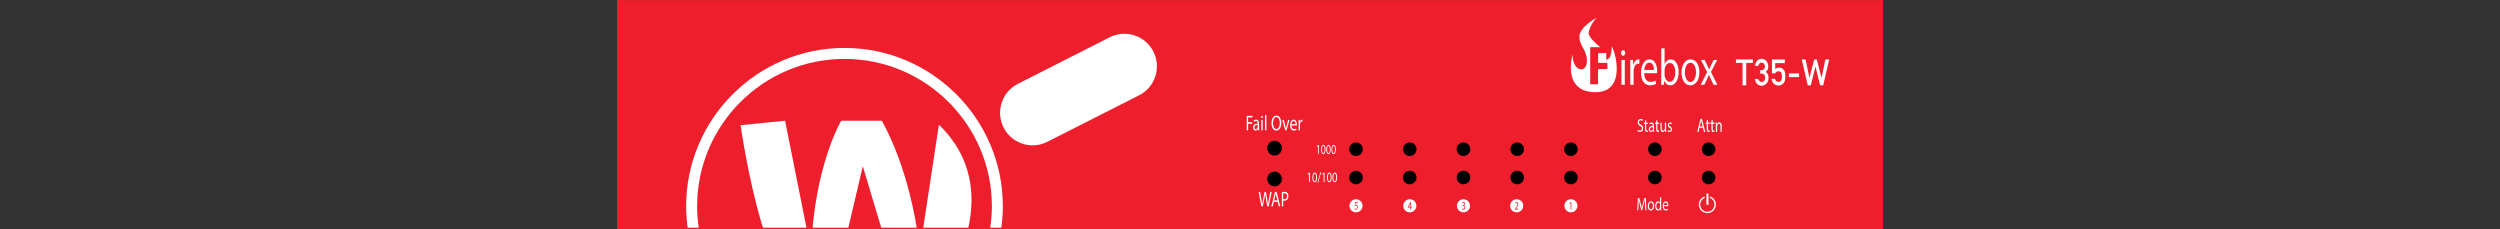 <?xml version="1.0" encoding="utf-8"?>
<!-- Generator: Adobe Illustrator 23.1.0, SVG Export Plug-In . SVG Version: 6.00 Build 0)  -->
<svg version="1.1" id="Слой_1" xmlns="http://www.w3.org/2000/svg" xmlns:xlink="http://www.w3.org/1999/xlink" x="0px" y="0px"
	 viewBox="0 0 600 55" style="enable-background:new 0 0 600 55;" xml:space="preserve">
<rect x="0" y="0" width="600" height="55" fill="#333333" stroke="none"/>
<style type="text/css">
	.st0{fill:none;}
	.st1{fill:#EE1E2D;}
	.st2{fill:#FFFFFF;}
</style>
<rect y="0.021" class="st0" width="600" height="55"/>
<g>
	<rect x="148.095" y="0.021" class="st1" width="303.809" height="55"/>
</g>
<g>
	<path class="st2" d="M299.213,27.8h1.38v0.376h-1.049v1.154h0.969v0.371h-0.969v1.572
		h-0.331V27.8z"/>
	<path class="st2" d="M301.9,31.273l-0.026-0.314h-0.012
		c-0.102,0.196-0.3,0.371-0.562,0.371c-0.373,0-0.563-0.355-0.563-0.716
		c0-0.603,0.395-0.933,1.106-0.927v-0.052c0-0.206-0.042-0.577-0.418-0.577
		c-0.171,0-0.349,0.072-0.479,0.185l-0.076-0.299
		c0.152-0.134,0.372-0.222,0.604-0.222c0.562,0,0.699,0.52,0.699,1.02v0.933
		c0,0.216,0.008,0.428,0.031,0.598H301.9z M301.851,30
		c-0.365-0.01-0.779,0.077-0.779,0.562c0,0.294,0.144,0.433,0.316,0.433
		c0.239,0,0.391-0.206,0.444-0.418c0.012-0.046,0.02-0.098,0.02-0.144V30z"/>
	<path class="st2" d="M303.086,28.078c0.003,0.155-0.08,0.278-0.213,0.278
		c-0.117,0-0.201-0.124-0.201-0.278c0-0.16,0.087-0.283,0.209-0.283
		C303.005,27.795,303.086,27.919,303.086,28.078z M302.713,31.273V28.779h0.334v2.494
		H302.713z"/>
	<path class="st2" d="M303.602,27.614h0.334v3.658h-0.334V27.614z"/>
	<path class="st2" d="M307.505,29.5c0,1.195-0.536,1.829-1.189,1.829
		c-0.677,0-1.151-0.711-1.151-1.762c0-1.103,0.505-1.824,1.189-1.824
		C307.053,27.743,307.505,28.47,307.505,29.5z M305.518,29.557
		c0,0.742,0.296,1.406,0.817,1.406c0.524,0,0.821-0.654,0.821-1.443
		c0-0.69-0.266-1.412-0.817-1.412C305.791,28.109,305.518,28.794,305.518,29.557z"/>
	<path class="st2" d="M308.107,28.779l0.36,1.401c0.061,0.227,0.11,0.433,0.149,0.639
		h0.011c0.042-0.206,0.095-0.412,0.156-0.639l0.357-1.401h0.349l-0.722,2.494
		h-0.32l-0.699-2.494H308.107z"/>
	<path class="st2" d="M309.953,30.108c0.008,0.613,0.297,0.866,0.63,0.866
		c0.24,0,0.384-0.057,0.509-0.129l0.057,0.325
		c-0.118,0.072-0.32,0.155-0.612,0.155c-0.567,0-0.905-0.505-0.905-1.257
		s0.327-1.345,0.863-1.345c0.6,0,0.76,0.716,0.76,1.175
		c0,0.093-0.008,0.165-0.011,0.211H309.953z M310.934,29.784
		c0.004-0.288-0.087-0.737-0.464-0.737c-0.338,0-0.486,0.423-0.513,0.737H310.934z"
		/>
	<path class="st2" d="M311.671,29.557c0-0.294-0.003-0.546-0.015-0.778h0.293l0.011,0.49
		h0.016c0.083-0.335,0.285-0.546,0.509-0.546c0.038,0,0.065,0.005,0.094,0.015
		v0.428c-0.034-0.011-0.068-0.016-0.113-0.016c-0.236,0-0.403,0.242-0.449,0.582
		c-0.008,0.062-0.016,0.134-0.016,0.211v1.329h-0.331V29.557z"/>
</g>
<g>
	<path class="st2" d="M302.732,49.538l-0.65-3.473h0.35l0.304,1.757
		c0.076,0.433,0.144,0.866,0.19,1.2h0.008
		c0.042-0.345,0.121-0.757,0.209-1.206l0.342-1.752h0.345l0.312,1.762
		c0.072,0.412,0.141,0.825,0.179,1.191h0.008
		c0.053-0.382,0.125-0.768,0.205-1.201l0.338-1.752h0.338l-0.726,3.473h-0.346
		l-0.323-1.809c-0.079-0.443-0.133-0.783-0.167-1.133h-0.008
		c-0.046,0.345-0.102,0.685-0.198,1.133l-0.365,1.809H302.732z"/>
	<path class="st2" d="M305.727,48.446l-0.266,1.092h-0.342l0.87-3.473h0.399l0.874,3.473
		h-0.353l-0.274-1.092H305.727z M306.567,48.095l-0.25-0.999
		c-0.057-0.227-0.095-0.433-0.133-0.634h-0.008
		c-0.038,0.205-0.079,0.417-0.129,0.628l-0.251,1.005H306.567z"/>
	<path class="st2" d="M307.639,46.107c0.16-0.036,0.368-0.067,0.634-0.067
		c0.327,0,0.567,0.103,0.719,0.288c0.14,0.165,0.224,0.418,0.224,0.726
		c0,0.315-0.068,0.562-0.198,0.742c-0.176,0.253-0.46,0.382-0.783,0.382
		c-0.099,0-0.19-0.006-0.266-0.031v1.391h-0.331V46.107z M307.97,47.781
		c0.072,0.025,0.164,0.035,0.274,0.035c0.399,0,0.642-0.263,0.642-0.741
		c0-0.459-0.24-0.681-0.604-0.681c-0.145,0-0.255,0.016-0.312,0.036V47.781z"/>
</g>
<circle cx="305.896" cy="35.555" r="1.769"/>
<circle cx="305.896" cy="42.947" r="1.769"/>
<path class="st2" d="M203.613,54.637l3.461-14.746l4.415,14.746h8.516
	c-0.994-6.147-3.283-16.329-8.357-25.662h-9.755c0,0-5.326,8.86-6.875,25.662
	H203.613z"/>
<path class="st2" d="M232.414,54.637c1.664-7.65,1.058-16.897-7.078-24.697l-3.755,24.697
	H232.414z"/>
<path class="st2" d="M183.098,54.637h10.45l-5.131-25.662l-10.684,1.067
	c0,0,1.818,12.712,5.027,23.494C182.872,53.914,182.985,54.274,183.098,54.637z"/>
<path class="st2" d="M167.703,54.637c-0.249-1.675-0.395-3.383-0.395-5.126
	c0-19.505,15.868-35.373,35.373-35.373c19.505,0,35.373,15.868,35.373,35.373
	c0,1.743-0.146,3.451-0.395,5.126h2.661c0.231-1.678,0.366-3.386,0.366-5.126
	c0-20.956-17.049-38.005-38.006-38.005s-38.006,17.049-38.006,38.005
	c0,1.74,0.135,3.448,0.366,5.126H167.703z"/>
<g>
	<path class="st2" d="M394.809,49.185c-0.016-0.41-0.035-0.902-0.032-1.268h-0.009
		c-0.074,0.344-0.164,0.71-0.274,1.116l-0.382,1.426h-0.212l-0.35-1.4
		c-0.103-0.414-0.19-0.793-0.251-1.142h-0.007
		c-0.006,0.366-0.022,0.859-0.041,1.299l-0.058,1.26h-0.267l0.151-2.938h0.357
		l0.37,1.422c0.09,0.362,0.164,0.685,0.218,0.989h0.01
		c0.055-0.296,0.132-0.619,0.228-0.989l0.386-1.422h0.357l0.135,2.938h-0.274
		L394.809,49.185z"/>
	<path class="st2" d="M396.986,49.403c0,0.78-0.399,1.121-0.774,1.121
		c-0.421,0-0.746-0.418-0.746-1.085c0-0.706,0.341-1.121,0.772-1.121
		C396.684,48.318,396.986,48.759,396.986,49.403z M395.751,49.425
		c0,0.462,0.196,0.811,0.473,0.811c0.27,0,0.473-0.344,0.473-0.82
		c0-0.358-0.132-0.811-0.466-0.811C395.896,48.605,395.751,49.024,395.751,49.425z"/>
	<path class="st2" d="M398.687,47.381v2.55c0,0.187,0.003,0.401,0.013,0.545h-0.254
		l-0.013-0.366h-0.006c-0.087,0.236-0.277,0.414-0.531,0.414
		c-0.376,0-0.666-0.431-0.666-1.073c-0.003-0.702,0.318-1.133,0.698-1.133
		c0.238,0,0.399,0.152,0.469,0.323h0.007v-1.26H398.687z M398.404,49.225
		c0-0.048-0.003-0.113-0.013-0.161c-0.041-0.244-0.196-0.445-0.408-0.445
		c-0.292,0-0.466,0.349-0.466,0.815c0,0.427,0.154,0.78,0.46,0.78
		c0.189,0,0.363-0.17,0.414-0.457c0.01-0.053,0.013-0.105,0.013-0.166V49.225z"/>
	<path class="st2" d="M399.315,49.49c0.007,0.519,0.251,0.732,0.534,0.732
		c0.202,0,0.324-0.048,0.43-0.109l0.049,0.274
		c-0.1,0.061-0.27,0.131-0.517,0.131c-0.479,0-0.766-0.427-0.766-1.063
		s0.277-1.138,0.73-1.138c0.508,0,0.643,0.606,0.643,0.994
		c0,0.079-0.007,0.139-0.009,0.178H399.315z M400.144,49.216
		c0.003-0.244-0.074-0.623-0.392-0.623c-0.286,0-0.412,0.358-0.434,0.623H400.144z
		"/>
</g>
<g>
	<path class="st2" d="M247.834,34.881c-2.849,0-5.599-1.564-6.973-4.274
		c-0.943-1.859-1.105-3.974-0.457-5.955c0.648-1.981,2.029-3.591,3.888-4.533
		l22.038-11.171c3.84-1.946,8.544-0.405,10.488,3.432
		c0.942,1.859,1.104,3.974,0.457,5.955c-0.648,1.981-2.029,3.591-3.888,4.533
		l-22.038,11.171C250.222,34.609,249.02,34.881,247.834,34.881z"/>
</g>
<g>
	<g>
		<g>
			<path class="st2" d="M409.767,51.158c-1.134,0-2.057-0.923-2.057-2.057
				c0-0.866,0.548-1.644,1.363-1.936l0.114,0.319
				c-0.681,0.244-1.138,0.894-1.138,1.617c0,0.947,0.771,1.717,1.717,1.717
				s1.717-0.771,1.717-1.717c0-0.737-0.469-1.391-1.166-1.627l0.109-0.321
				c0.835,0.283,1.396,1.066,1.396,1.948
				C411.823,50.235,410.901,51.158,409.767,51.158z"/>
		</g>
		<rect x="409.546" y="46.446" class="st2" width="0.497" height="2.705"/>
	</g>
</g>
<g>
	<path class="st2" d="M393.077,31.155c0.129,0.108,0.319,0.198,0.518,0.198
		c0.296,0,0.468-0.211,0.468-0.518c0-0.283-0.12-0.446-0.421-0.603
		c-0.365-0.176-0.591-0.432-0.591-0.86c0-0.473,0.289-0.824,0.724-0.824
		c0.229,0,0.395,0.072,0.494,0.149l-0.08,0.32
		c-0.073-0.054-0.222-0.144-0.425-0.144c-0.305,0-0.421,0.248-0.421,0.454
		c0,0.284,0.136,0.423,0.445,0.585c0.379,0.198,0.571,0.446,0.571,0.891
		c0,0.468-0.256,0.873-0.784,0.873c-0.216,0-0.451-0.086-0.571-0.194
		L393.077,31.155z"/>
	<path class="st2" d="M395.085,28.828v0.626h0.419v0.301h-0.419v1.175
		c0,0.27,0.056,0.423,0.219,0.423c0.076,0,0.133-0.013,0.169-0.027l0.013,0.297
		c-0.056,0.031-0.146,0.054-0.258,0.054c-0.136,0-0.245-0.058-0.316-0.167
		c-0.083-0.117-0.113-0.31-0.113-0.567v-1.188h-0.249v-0.301h0.249v-0.522
		L395.085,28.828z"/>
	<path class="st2" d="M396.722,31.632l-0.023-0.275h-0.01
		c-0.089,0.171-0.262,0.324-0.491,0.324c-0.326,0-0.492-0.31-0.492-0.626
		c0-0.527,0.345-0.815,0.966-0.81v-0.045c0-0.18-0.036-0.504-0.365-0.504
		c-0.149,0-0.305,0.063-0.418,0.162l-0.067-0.261
		c0.133-0.117,0.325-0.194,0.528-0.194c0.491,0,0.611,0.454,0.611,0.891v0.815
		c0,0.189,0.007,0.374,0.027,0.522H396.722z M396.68,30.52
		c-0.319-0.009-0.681,0.067-0.681,0.491c0,0.256,0.126,0.378,0.276,0.378
		c0.209,0,0.342-0.18,0.388-0.365c0.01-0.041,0.017-0.085,0.017-0.126V30.52z"
		/>
	<path class="st2" d="M397.772,28.828v0.626h0.419v0.301h-0.419v1.175
		c0,0.27,0.056,0.423,0.219,0.423c0.076,0,0.133-0.013,0.169-0.027l0.013,0.297
		c-0.056,0.031-0.146,0.054-0.258,0.054c-0.136,0-0.245-0.058-0.316-0.167
		c-0.083-0.117-0.113-0.31-0.113-0.567v-1.188h-0.249v-0.301h0.249v-0.522
		L397.772,28.828z"/>
	<path class="st2" d="M399.864,31.038c0,0.225,0.003,0.423,0.013,0.594h-0.259l-0.017-0.355
		h-0.006c-0.076,0.175-0.246,0.405-0.531,0.405c-0.252,0-0.554-0.189-0.554-0.954
		v-1.274h0.292v1.206c0,0.414,0.093,0.693,0.358,0.693
		c0.196,0,0.332-0.185,0.385-0.36c0.016-0.059,0.027-0.131,0.027-0.203v-1.337
		h0.292V31.038z"/>
	<path class="st2" d="M400.309,31.227c0.086,0.076,0.239,0.157,0.385,0.157
		c0.212,0,0.311-0.144,0.311-0.324c0-0.189-0.083-0.293-0.298-0.4
		c-0.289-0.14-0.425-0.356-0.425-0.617c0-0.351,0.209-0.639,0.554-0.639
		c0.163,0,0.305,0.063,0.395,0.135l-0.073,0.288
		c-0.063-0.054-0.179-0.126-0.329-0.126c-0.173,0-0.27,0.135-0.27,0.297
		c0,0.18,0.096,0.261,0.306,0.369c0.278,0.144,0.421,0.333,0.421,0.657
		c0,0.383-0.219,0.653-0.601,0.653c-0.176,0-0.339-0.058-0.452-0.149L400.309,31.227
		z"/>
</g>
<g>
	<path class="st2" d="M407.883,30.668l-0.239,0.981h-0.307l0.781-3.118h0.358l0.785,3.118
		h-0.317l-0.246-0.981H407.883z M408.637,30.353l-0.225-0.897
		c-0.052-0.204-0.086-0.389-0.119-0.569h-0.007
		c-0.034,0.185-0.071,0.375-0.116,0.564l-0.225,0.902H408.637z"/>
	<path class="st2" d="M409.916,28.767v0.643h0.43v0.31h-0.43v1.207
		c0,0.278,0.058,0.435,0.225,0.435c0.078,0,0.136-0.014,0.174-0.028l0.013,0.305
		c-0.058,0.032-0.15,0.055-0.266,0.055c-0.14,0-0.252-0.06-0.324-0.171
		c-0.086-0.12-0.116-0.319-0.116-0.583v-1.221h-0.256v-0.31h0.256v-0.537
		L409.916,28.767z"/>
	<path class="st2" d="M411.046,28.767v0.643h0.43v0.31h-0.43v1.207
		c0,0.278,0.058,0.435,0.225,0.435c0.078,0,0.136-0.014,0.174-0.028l0.013,0.305
		c-0.058,0.032-0.15,0.055-0.266,0.055c-0.14,0-0.252-0.06-0.324-0.171
		c-0.086-0.12-0.116-0.319-0.116-0.583v-1.221h-0.256v-0.31h0.256v-0.537
		L411.046,28.767z"/>
	<path class="st2" d="M411.814,30.016c0-0.231-0.003-0.421-0.013-0.606h0.266l0.017,0.37
		h0.007c0.081-0.213,0.273-0.421,0.546-0.421c0.229,0,0.584,0.185,0.584,0.953
		v1.337h-0.3v-1.291c0-0.361-0.099-0.662-0.382-0.662
		c-0.198,0-0.351,0.19-0.403,0.417c-0.013,0.051-0.02,0.12-0.02,0.19v1.346
		h-0.3V30.016z"/>
</g>
<g>
	<g>
		<path class="st2" d="M316.31,35.074h-0.005l-0.273,0.199l-0.041-0.219l0.343-0.249h0.181
			v2.128h-0.205V35.074z"/>
		<path class="st2" d="M318.13,35.846c0,0.723-0.198,1.123-0.545,1.123
			c-0.306,0-0.514-0.389-0.519-1.093c0-0.714,0.227-1.106,0.545-1.106
			C317.941,34.769,318.13,35.168,318.13,35.846z M317.278,35.879
			c0,0.553,0.125,0.867,0.318,0.867c0.217,0,0.321-0.344,0.321-0.887
			c0-0.524-0.099-0.867-0.318-0.867C317.413,34.992,317.278,35.299,317.278,35.879z"/>
		<path class="st2" d="M319.369,35.846c0,0.723-0.198,1.123-0.545,1.123
			c-0.306,0-0.514-0.389-0.519-1.093c0-0.714,0.227-1.106,0.545-1.106
			C319.18,34.769,319.369,35.168,319.369,35.846z M318.517,35.879
			c0,0.553,0.125,0.867,0.318,0.867c0.217,0,0.321-0.344,0.321-0.887
			c0-0.524-0.099-0.867-0.318-0.867C318.652,34.992,318.517,35.299,318.517,35.879z"/>
		<path class="st2" d="M320.607,35.846c0,0.723-0.198,1.123-0.545,1.123
			c-0.306,0-0.514-0.389-0.519-1.093c0-0.714,0.227-1.106,0.545-1.106
			C320.419,34.769,320.607,35.168,320.607,35.846z M319.755,35.879
			c0,0.553,0.125,0.867,0.318,0.867c0.217,0,0.321-0.344,0.321-0.887
			c0-0.524-0.099-0.867-0.318-0.867C319.89,34.992,319.755,35.299,319.755,35.879z"/>
	</g>
</g>
<g>
	<path class="st2" d="M383.283,4.215c0,0-4.223,2.194-4.223,4.581s1.928,3.213,1.791,6.06
		c-0.138,2.847-3.443,2.296-3.443-1.745c0,0-2.605,8.77,5.234,9.016
		c7.839,0.246,5.071-9.904,4.149-10.95c0,0,0.138,3.12-1.293,3.12v-1.567h-1.941
		v2.35h2.214v1.499h-2.248v3.645h-1.873v-8.89h2.418c0,0-2.793-2.214-2.793-3.338
		S382.505,4.809,383.283,4.215z"/>
	<g>
		<path class="st2" d="M390.041,12.711c0.009,0.37-0.191,0.666-0.509,0.666
			c-0.282,0-0.481-0.296-0.481-0.666c0-0.382,0.209-0.678,0.5-0.678
			C389.85,12.033,390.041,12.329,390.041,12.711z M389.15,20.356V14.388h0.799v5.968
			H389.15z"/>
		<path class="st2" d="M391.276,16.25c0-0.703-0.009-1.307-0.036-1.862h0.699l0.027,1.171
			h0.036c0.2-0.802,0.681-1.307,1.217-1.307c0.091,0,0.155,0.012,0.227,0.037
			v1.024c-0.082-0.025-0.164-0.037-0.273-0.037c-0.563,0-0.963,0.58-1.072,1.393
			c-0.018,0.148-0.036,0.321-0.036,0.505v3.181h-0.79V16.25z"/>
		<path class="st2" d="M394.602,17.569c0.018,1.467,0.708,2.072,1.508,2.072
			c0.572,0,0.918-0.136,1.217-0.308l0.136,0.777
			c-0.282,0.172-0.763,0.37-1.463,0.37c-1.354,0-2.162-1.208-2.162-3.009
			s0.781-3.218,2.062-3.218c1.435,0,1.817,1.714,1.817,2.812
			c0,0.222-0.018,0.394-0.027,0.505H394.602z M396.945,16.792
			c0.009-0.691-0.209-1.763-1.108-1.763c-0.809,0-1.163,1.011-1.226,1.763H396.945z
			"/>
		<path class="st2" d="M398.672,20.356c0.018-0.407,0.036-1.011,0.036-1.541v-7.214h0.79
			v3.749h0.018c0.282-0.666,0.79-1.097,1.499-1.097
			c1.09,0,1.862,1.233,1.853,3.046c0,2.133-0.99,3.194-1.971,3.194
			c-0.636,0-1.145-0.333-1.472-1.122h-0.027l-0.036,0.986H398.672z M399.499,17.964
			c0,0.136,0.018,0.271,0.036,0.395c0.154,0.752,0.618,1.27,1.199,1.27
			c0.836,0,1.335-0.925,1.335-2.294c0-1.196-0.454-2.219-1.308-2.219
			c-0.545,0-1.054,0.505-1.217,1.332c-0.018,0.123-0.046,0.271-0.046,0.444V17.964z
			"/>
		<path class="st2" d="M407.857,17.323c0,2.207-1.126,3.169-2.189,3.169
			c-1.19,0-2.108-1.184-2.108-3.07c0-1.998,0.963-3.169,2.18-3.169
			C407.003,14.252,407.857,15.497,407.857,17.323z M404.369,17.384
			c0,1.307,0.554,2.294,1.335,2.294c0.763,0,1.336-0.974,1.336-2.318
			c0-1.011-0.373-2.293-1.317-2.293S404.369,16.25,404.369,17.384z"/>
		<path class="st2" d="M409.111,14.388l0.627,1.282c0.163,0.333,0.3,0.641,0.445,0.974
			h0.027c0.145-0.358,0.291-0.666,0.436-0.987l0.618-1.27h0.863l-1.499,2.886
			l1.544,3.083h-0.908l-0.645-1.344c-0.173-0.345-0.318-0.678-0.472-1.036h-0.018
			c-0.145,0.358-0.3,0.678-0.463,1.036l-0.636,1.344h-0.881l1.563-3.046
			l-1.49-2.923H409.111z"/>
	</g>
	<g>
		<g>
			<path class="st2" d="M418.217,15.099h-1.591v-0.835h4.061v0.835h-1.592v5.377h-0.879
				V15.099z"/>
			<path class="st2" d="M425.273,14.264h3.093v0.886h-2.313v1.415
				c0.271-0.227,0.582-0.341,0.93-0.341c0.224,0.006,0.428,0.048,0.615,0.128
				c0.176,0.088,0.318,0.196,0.427,0.324c0.161,0.17,0.278,0.368,0.349,0.592
				c0.037,0.122,0.063,0.271,0.079,0.447c0.016,0.179,0.024,0.399,0.024,0.66
				c0,0.403-0.027,0.713-0.08,0.928c-0.056,0.213-0.149,0.402-0.279,0.567
				c-0.114,0.161-0.28,0.308-0.498,0.441c-0.213,0.138-0.465,0.21-0.757,0.216
				c-0.393,0-0.753-0.125-1.079-0.374c-0.332-0.255-0.538-0.668-0.617-1.237h0.833
				c0.09,0.478,0.368,0.72,0.833,0.726c0.199,0,0.359-0.043,0.478-0.128
				c0.114-0.083,0.194-0.191,0.239-0.325c0.048-0.134,0.077-0.279,0.088-0.435
				c0.005-0.154,0.008-0.303,0.008-0.448c0.006-0.356-0.046-0.645-0.156-0.867
				c-0.059-0.105-0.145-0.189-0.26-0.252c-0.115-0.051-0.257-0.077-0.428-0.077
				c-0.152,0-0.291,0.037-0.416,0.111c-0.125,0.077-0.237,0.211-0.336,0.401h-0.78
				V14.264z"/>
			<path class="st2" d="M429.337,17.618h2.448v0.885h-2.448V17.618z"/>
			<path class="st2" d="M432.419,14.264h0.927l0.911,4.416h0.016l1.126-4.416h0.637
				l1.122,4.416h0.016l0.915-4.416h0.927l-1.449,6.212h-0.736l-1.106-4.48h-0.016
				l-1.11,4.48h-0.732L432.419,14.264z"/>
			<g>
				<path class="st2" d="M422.445,16.848h0.275c0.274,0,0.486-0.087,0.637-0.259
					c0.151-0.167,0.227-0.383,0.227-0.649c-0.005-0.269-0.083-0.49-0.234-0.663
					c-0.151-0.167-0.345-0.253-0.583-0.259c-0.172,0-0.327,0.063-0.467,0.188
					c-0.149,0.126-0.249,0.32-0.3,0.584h-0.801
					c0.041-0.471,0.208-0.868,0.502-1.192c0.289-0.32,0.634-0.482,1.034-0.489
					c0.508,0.006,0.912,0.191,1.211,0.555c0.286,0.355,0.432,0.774,0.437,1.257
					c0,0.245-0.039,0.481-0.119,0.708c-0.092,0.227-0.257,0.43-0.494,0.607
					c0.242,0.175,0.418,0.384,0.527,0.629c0.102,0.245,0.154,0.501,0.154,0.768
					c-0.006,0.597-0.168,1.067-0.486,1.41c-0.314,0.353-0.718,0.531-1.21,0.538
					c-0.38,0-0.717-0.14-1.011-0.419s-0.484-0.683-0.571-1.211h0.801
					c0.071,0.212,0.172,0.385,0.302,0.516c0.133,0.137,0.309,0.205,0.529,0.205
					c0.235,0,0.433-0.092,0.594-0.275c0.164-0.172,0.248-0.417,0.253-0.736
					c-0.005-0.323-0.089-0.575-0.253-0.752c-0.161-0.172-0.365-0.258-0.613-0.258
					h-0.342V16.848z"/>
			</g>
		</g>
	</g>
</g>
<g>
	<g>
		<path class="st2" d="M314.166,41.738h-0.005l-0.289,0.212l-0.043-0.233l0.363-0.263h0.192
			v2.254h-0.218V41.738z"/>
		<path class="st2" d="M316.094,42.556c0,0.766-0.21,1.19-0.578,1.19
			c-0.325,0-0.545-0.413-0.55-1.158c0-0.756,0.24-1.172,0.578-1.172
			C315.895,41.416,316.094,41.838,316.094,42.556z M315.192,42.591
			c0,0.586,0.133,0.919,0.337,0.919c0.23,0,0.34-0.364,0.34-0.94
			c0-0.555-0.105-0.919-0.337-0.919C315.335,41.651,315.192,41.977,315.192,42.591z"/>
		<path class="st2" d="M316.185,43.846l0.713-2.514h0.174l-0.716,2.514H316.185z"/>
		<path class="st2" d="M317.667,41.738h-0.005l-0.289,0.212l-0.043-0.233l0.363-0.263h0.192
			v2.254H317.667V41.738z"/>
		<path class="st2" d="M319.596,42.556c0,0.766-0.21,1.19-0.578,1.19
			c-0.325,0-0.545-0.413-0.55-1.158c0-0.756,0.24-1.172,0.578-1.172
			C319.397,41.416,319.596,41.838,319.596,42.556z M318.694,42.591
			c0,0.586,0.133,0.919,0.337,0.919c0.23,0,0.34-0.364,0.34-0.94
			c0-0.555-0.105-0.919-0.337-0.919C318.837,41.651,318.694,41.977,318.694,42.591z"/>
		<path class="st2" d="M320.908,42.556c0,0.766-0.21,1.19-0.578,1.19
			c-0.325,0-0.545-0.413-0.55-1.158c0-0.756,0.24-1.172,0.578-1.172
			C320.709,41.416,320.908,41.838,320.908,42.556z M320.006,42.591
			c0,0.586,0.133,0.919,0.337,0.919c0.23,0,0.34-0.364,0.34-0.94
			c0-0.555-0.105-0.919-0.337-0.919C320.149,41.651,320.006,41.977,320.006,42.591z"/>
	</g>
</g>
<circle cx="325.444" cy="35.81" r="1.627"/>
<circle cx="325.444" cy="42.604" r="1.627"/>
<circle cx="338.339" cy="35.81" r="1.627"/>
<circle cx="338.339" cy="42.604" r="1.627"/>
<circle cx="351.233" cy="35.81" r="1.627"/>
<circle cx="351.233" cy="42.604" r="1.627"/>
<circle cx="364.127" cy="35.81" r="1.627"/>
<circle cx="364.127" cy="42.604" r="1.627"/>
<circle cx="377.021" cy="35.81" r="1.627"/>
<circle cx="377.021" cy="42.604" r="1.627"/>
<circle cx="397.169" cy="35.81" r="1.627"/>
<circle cx="397.169" cy="42.604" r="1.627"/>
<circle cx="410.063" cy="35.81" r="1.627"/>
<circle cx="410.063" cy="42.604" r="1.627"/>
<path class="st2" d="M377.021,47.817c-0.869,0-1.573,0.704-1.573,1.573
	s0.704,1.573,1.573,1.573c0.869,0,1.573-0.704,1.573-1.573
	S377.89,47.817,377.021,47.817z M377.124,50.283h-0.17V48.754h-0.004l-0.225,0.164
	l-0.034-0.18l0.283-0.205h0.15V50.283z"/>
<path class="st2" d="M364.003,47.817c-0.869,0-1.573,0.704-1.573,1.573
	s0.704,1.573,1.573,1.573c0.869,0,1.573-0.704,1.573-1.573
	S364.872,47.817,364.003,47.817z M364.416,50.283h-0.826v-0.146l0.138-0.18
	c0.331-0.426,0.48-0.652,0.482-0.915c0-0.178-0.064-0.342-0.257-0.342
	c-0.118,0-0.216,0.081-0.275,0.148l-0.056-0.167
	c0.09-0.102,0.217-0.178,0.367-0.178c0.279,0,0.397,0.259,0.397,0.509
	c0,0.323-0.173,0.584-0.446,0.94l-0.104,0.129v0.006h0.582V50.283z"/>
<g>
	<path class="st2" d="M338.378,49.02l-0.317,0.595V49.621h0.424v-0.584
		c0-0.092,0.002-0.183,0.006-0.275h-0.006
		C338.446,48.864,338.414,48.939,338.378,49.02z"/>
	<path class="st2" d="M338.358,47.817c-0.869,0-1.573,0.704-1.573,1.573
		s0.704,1.573,1.573,1.573c0.869,0,1.573-0.704,1.573-1.573
		S339.227,47.817,338.358,47.817z M338.832,49.807h-0.181v0.477h-0.166V49.807h-0.601
		v-0.156l0.578-1.118h0.19V49.621h0.181V49.807z"/>
</g>
<path class="st2" d="M351.233,47.817c-0.869,0-1.573,0.704-1.573,1.573
	s0.704,1.573,1.573,1.573c0.869,0,1.573-0.704,1.573-1.573
	S352.102,47.817,351.233,47.817z M351.188,50.313c-0.146,0-0.273-0.062-0.337-0.119
	l0.048-0.183c0.05,0.043,0.165,0.111,0.287,0.111
	c0.225,0,0.294-0.194,0.293-0.339c-0.002-0.246-0.165-0.35-0.335-0.35h-0.098
	v-0.178h0.098c0.127,0,0.289-0.089,0.289-0.297c0-0.139-0.065-0.264-0.227-0.264
	c-0.104,0-0.203,0.062-0.259,0.116l-0.046-0.172
	c0.068-0.067,0.199-0.135,0.338-0.135c0.255,0,0.371,0.205,0.371,0.418
	c0,0.18-0.08,0.334-0.239,0.412v0.006c0.159,0.043,0.289,0.205,0.289,0.449
	C351.661,50.068,351.499,50.313,351.188,50.313z"/>
<path class="st2" d="M325.444,47.817c-0.869,0-1.573,0.704-1.573,1.573
	s0.704,1.573,1.573,1.573c0.869,0,1.573-0.704,1.573-1.573
	S326.313,47.817,325.444,47.817z M325.388,50.313c-0.141,0-0.26-0.054-0.323-0.108
	l0.044-0.181c0.053,0.043,0.16,0.098,0.277,0.098
	c0.165,0,0.307-0.146,0.307-0.38c-0.002-0.226-0.114-0.388-0.373-0.388
	c-0.073,0-0.131,0.011-0.179,0.019l0.083-0.84h0.619v0.199h-0.494l-0.05,0.449
	c0.03-0.005,0.057-0.01,0.105-0.01c0.1,0,0.199,0.029,0.279,0.094
	c0.102,0.078,0.185,0.228,0.185,0.449C325.871,50.057,325.669,50.313,325.388,50.313z"
	/>
</svg>
